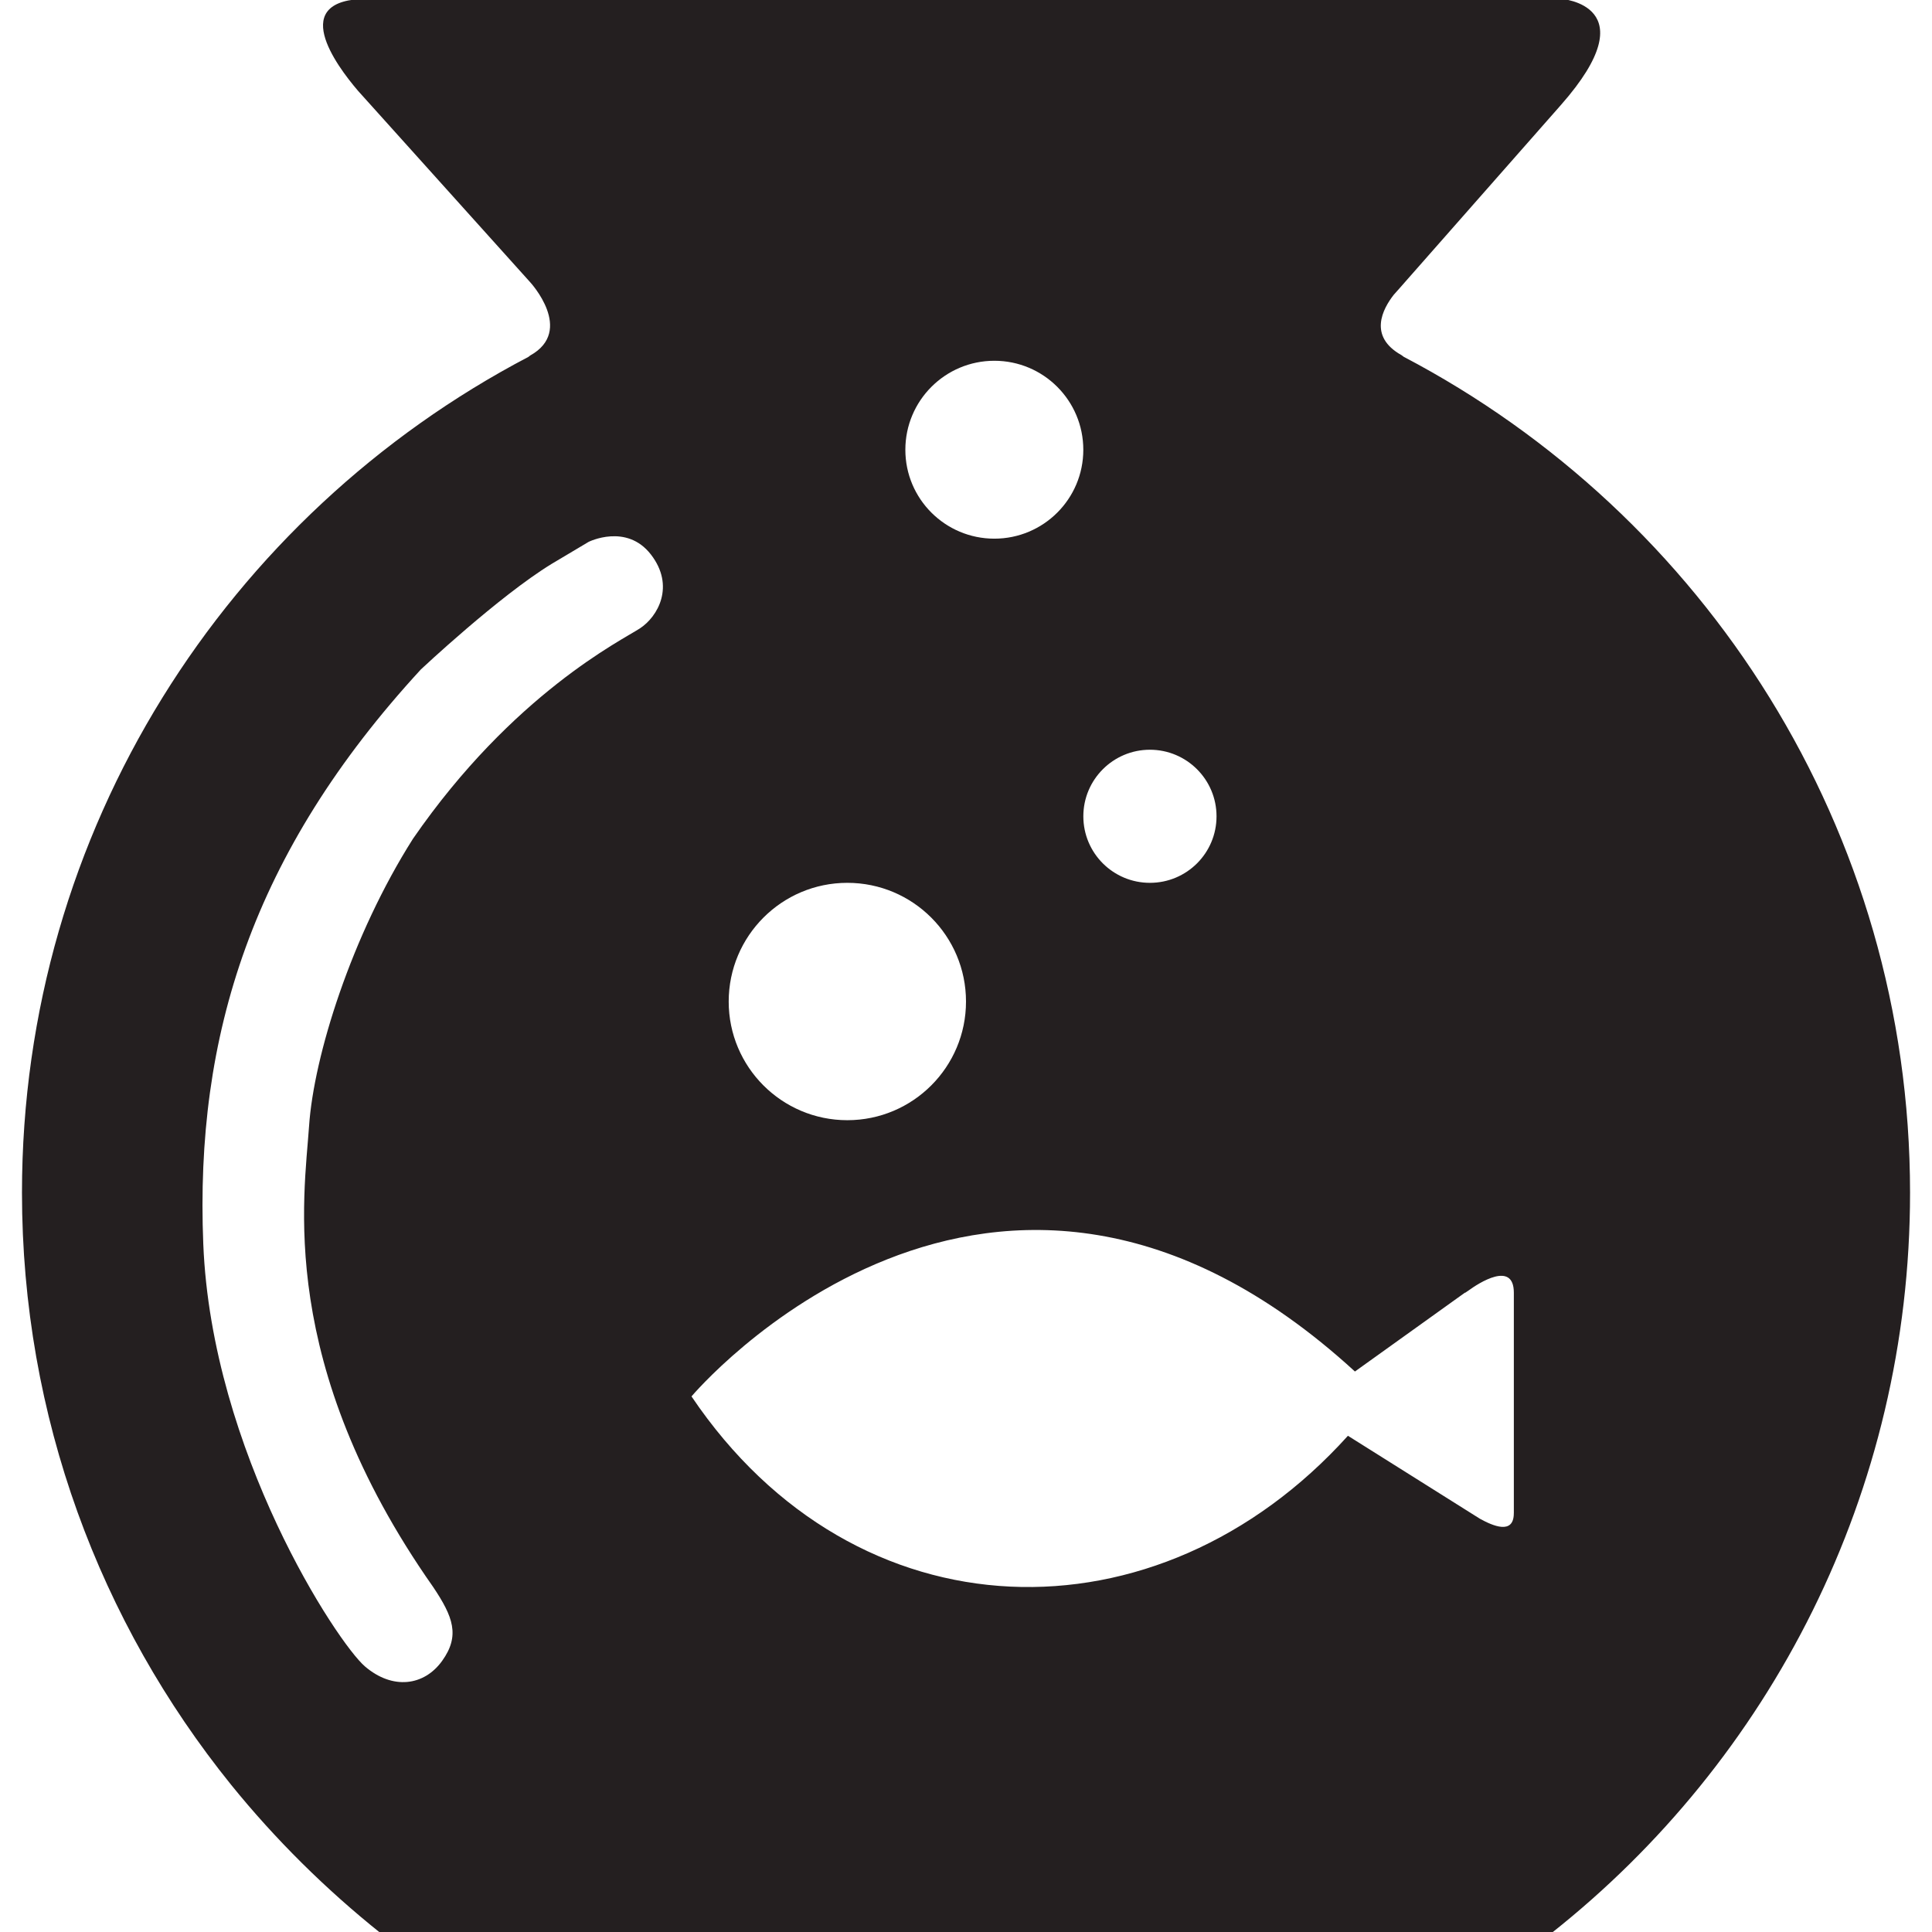 <?xml version="1.0" ?><!DOCTYPE svg  PUBLIC '-//W3C//DTD SVG 1.1//EN'  'http://www.w3.org/Graphics/SVG/1.1/DTD/svg11.dtd'><svg enable-background="new 0 0 64 64" height="64px" id="Layer_1" version="1.1" viewBox="0 0 64 64" width="64px" xml:space="preserve" xmlns="http://www.w3.org/2000/svg" xmlns:xlink="http://www.w3.org/1999/xlink"><path d="M46.496,11.817c-0.029-0.018-0.037-0.035-0.069-0.052c-1.115-0.623-0.62-1.536-0.258-1.999l0.258-0.29V9.475  l5.285-6.002c2.919-3.316-0.006-3.512-0.006-3.512H12.18c-2.667,0-1.06,2.185-0.316,3.052l0.315,0.35l0.001,0.001l5.384,5.986l0,0  c0,0,1.48,1.603,0,2.426c-0.027,0.017-0.032,0.029-0.059,0.046c-9.97,5.225-16.777,15.66-16.777,27.686  c0,7.429,2.593,14.244,6.93,19.618c1.461,1.804,3.13,3.457,4.953,4.914H51.39c7.236-5.72,11.883-14.589,11.883-24.532  C63.272,27.484,56.46,17.043,46.496,11.817z M38.092,24.836c1.219,0,2.207,0.988,2.207,2.205c0,1.22-0.988,2.204-2.207,2.204  c-1.217,0-2.205-0.984-2.205-2.204C35.887,25.824,36.875,24.836,38.092,24.836z M32.939,11.951c1.627,0,2.947,1.318,2.947,2.949  c0,1.627-1.32,2.944-2.947,2.944s-2.948-1.317-2.948-2.944C29.991,13.27,31.312,11.951,32.939,11.951z M28.069,29.245  c2.172,0,3.931,1.761,3.931,3.933c0,2.168-1.759,3.93-3.931,3.93c-2.171,0-3.93-1.762-3.93-3.93  C24.14,31.006,25.898,29.245,28.069,29.245z M21.195,20.818c-0.601,0.392-4.2,2.166-7.514,6.966c-2.035,3.209-3.287,7.2-3.443,9.521  c-0.157,2.322-1.096,7.853,4.108,15.262c0.665,0.991,0.9,1.617,0.3,2.452c-0.6,0.835-1.644,0.965-2.557,0.183  s-5.078-7.105-5.355-13.993c-0.279-6.887,1.617-12.958,7.208-19.033c0,0,2.583-2.427,4.331-3.496l1.226-0.73  c0,0,1.252-0.626,2.062,0.417C22.369,19.41,21.795,20.428,21.195,20.818z M50.147,50.128c0,0.73-0.708,0.411-1.122,0.183  l-4.373-2.749c-6.297,6.982-16.298,6.776-21.745-1.304c0,0,9.957-11.835,21.977-0.825l3.64-2.609c0,0,0.022,0,0.045-0.022  l0.069-0.046c0.342-0.251,1.51-1.008,1.51,0.068V50.128z" fill="#241F20"/></svg>